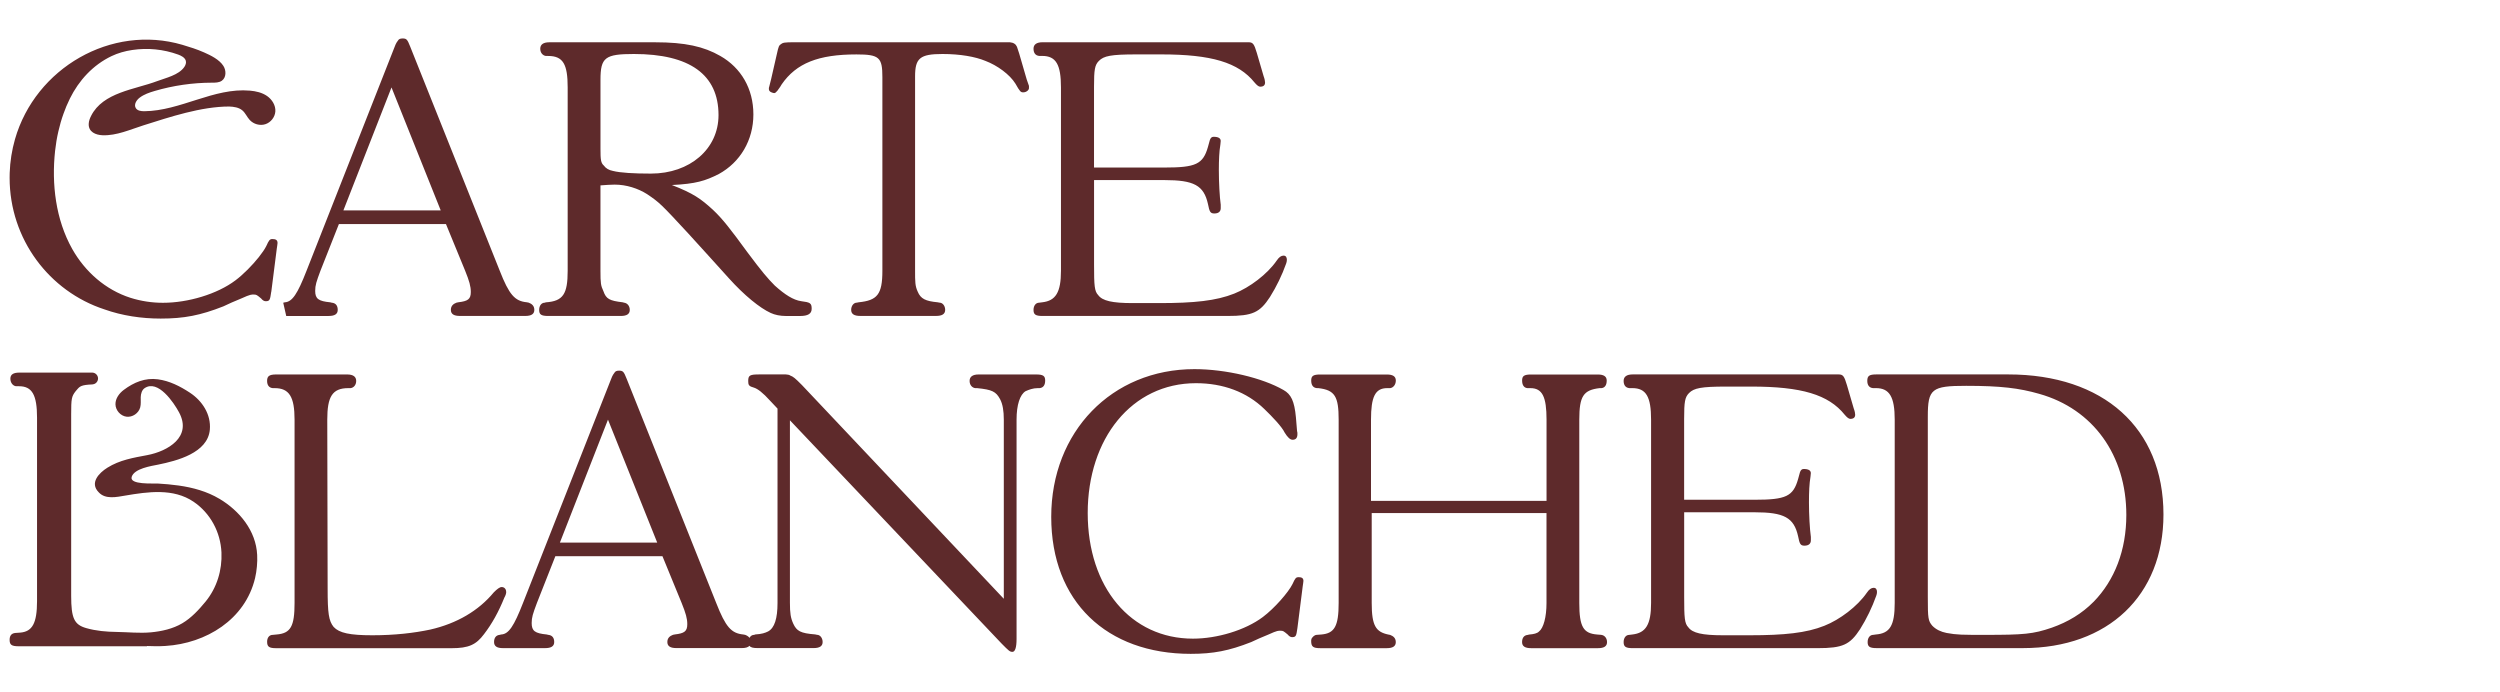 <?xml version="1.0" encoding="UTF-8"?> <svg xmlns="http://www.w3.org/2000/svg" width="130" height="36" viewBox="0 0 130 36" fill="none"><g clip-path="url(#clip0_4136_160)"><path d="M104.429 19.47H97.568C97.197 19.47 97.099 19.549 97.099 19.806C97.099 20.024 97.197 20.161 97.392 20.182H97.548C98.252 20.182 98.525 20.636 98.525 21.821V31.355C98.525 32.539 98.27 32.934 97.548 32.993L97.411 33.012C97.234 33.012 97.117 33.169 97.117 33.387C97.117 33.623 97.216 33.702 97.587 33.702H105.19C109.627 33.702 112.5 30.958 112.5 26.754C112.5 22.252 109.373 19.47 104.427 19.47H104.429ZM108.865 31.295C108.26 31.907 107.536 32.342 106.697 32.638C105.719 32.974 105.231 33.013 103.218 33.013C102.044 33.013 101.753 33.013 101.223 32.914C100.93 32.856 100.675 32.738 100.48 32.539C100.265 32.282 100.246 32.164 100.246 31.059V21.662C100.246 20.221 100.441 20.063 102.241 20.063C104.041 20.063 104.997 20.182 106.033 20.478C108.849 21.268 110.569 23.676 110.569 26.775C110.569 28.611 109.963 30.17 108.867 31.295H108.865ZM28.39 15.719L28.33 15.74C28.154 15.74 28.037 15.897 28.037 16.115C28.037 16.351 28.135 16.43 28.507 16.43H32.279C32.591 16.43 32.748 16.331 32.748 16.115C32.748 15.899 32.611 15.76 32.455 15.74L32.377 15.719C31.694 15.64 31.517 15.541 31.38 15.147C31.242 14.851 31.224 14.732 31.224 14.082V9.64C31.517 9.619 31.751 9.6 31.966 9.6C32.572 9.6 33.179 9.798 33.647 10.094C34.292 10.529 34.372 10.608 35.778 12.127L36.892 13.352L37.908 14.477C38.69 15.346 39.51 16.017 40.077 16.274C40.292 16.374 40.565 16.432 40.879 16.432H41.601C42.012 16.432 42.207 16.314 42.207 16.057C42.207 15.76 42.129 15.721 41.659 15.661C41.249 15.601 40.818 15.325 40.291 14.852C39.919 14.477 39.646 14.162 38.864 13.116C37.984 11.912 37.573 11.378 37.066 10.904C36.441 10.332 36.051 10.054 34.936 9.621C36.188 9.561 36.676 9.404 37.379 9.049C38.493 8.437 39.176 7.291 39.176 5.95C39.176 4.609 38.532 3.523 37.456 2.91C36.597 2.416 35.62 2.199 34.075 2.199H28.563C28.25 2.199 28.093 2.317 28.093 2.535C28.093 2.752 28.23 2.889 28.386 2.91H28.503C29.285 2.91 29.519 3.343 29.519 4.547V14.082C29.519 15.286 29.285 15.661 28.386 15.721L28.39 15.719ZM31.225 4.151C31.225 2.987 31.46 2.808 32.966 2.808C35.859 2.808 37.363 3.874 37.363 5.986C37.363 7.744 35.878 9.027 33.846 9.027C32.966 9.027 32.261 8.987 31.872 8.888C31.656 8.848 31.5 8.749 31.402 8.612C31.246 8.473 31.225 8.316 31.225 7.744V4.152V4.151ZM17.093 16.43C17.404 16.43 17.562 16.331 17.562 16.115C17.562 15.899 17.464 15.759 17.25 15.74L17.172 15.72C16.567 15.661 16.39 15.542 16.39 15.127C16.39 14.831 16.45 14.652 16.663 14.08L17.622 11.653H23.191L24.188 14.08C24.404 14.613 24.482 14.889 24.482 15.185C24.482 15.56 24.326 15.66 23.837 15.718L23.739 15.738C23.583 15.797 23.445 15.896 23.445 16.114C23.445 16.331 23.602 16.429 23.915 16.429H27.316C27.628 16.429 27.785 16.33 27.785 16.114C27.785 15.898 27.648 15.797 27.492 15.738L27.394 15.718C26.768 15.66 26.474 15.322 25.986 14.078L21.334 2.433C21.178 2.038 21.14 2 20.924 2C20.807 2 20.729 2.039 20.689 2.118C20.671 2.137 20.591 2.236 20.514 2.454L15.939 14.082C15.469 15.286 15.197 15.7 14.806 15.721L14.728 15.742L14.884 16.432H17.093V16.43ZM20.358 4.546L22.918 10.942H17.856L20.358 4.546ZM40.119 4.803C40.177 4.823 40.218 4.842 40.257 4.842C40.316 4.842 40.374 4.782 40.452 4.685C40.452 4.664 40.55 4.566 40.647 4.388C41.408 3.284 42.561 2.83 44.536 2.83C45.728 2.83 45.884 2.987 45.884 4.013V14.08C45.884 15.324 45.611 15.62 44.653 15.719L44.554 15.738C44.398 15.738 44.261 15.896 44.261 16.113C44.261 16.331 44.417 16.428 44.731 16.428H48.679C48.991 16.428 49.149 16.329 49.149 16.113C49.149 15.897 49.011 15.738 48.855 15.738L48.757 15.719C48.131 15.659 47.877 15.541 47.721 15.166C47.584 14.87 47.584 14.652 47.584 14.08V3.973C47.584 3.026 47.838 2.808 49.01 2.808C49.929 2.808 50.711 2.947 51.238 3.165C51.864 3.401 52.509 3.876 52.802 4.349C53.036 4.763 53.075 4.802 53.212 4.802C53.368 4.802 53.506 4.684 53.506 4.585V4.467L53.389 4.131L52.999 2.788L52.882 2.433C52.822 2.295 52.706 2.216 52.51 2.197H41.291C40.803 2.197 40.705 2.217 40.608 2.296C40.509 2.375 40.491 2.375 40.392 2.829L40.099 4.112L40 4.506C39.981 4.546 39.981 4.585 39.981 4.624C39.981 4.703 40.019 4.763 40.118 4.802L40.119 4.803ZM54.193 15.72L54.037 15.74C53.861 15.74 53.743 15.898 53.743 16.115C53.743 16.352 53.842 16.43 54.213 16.43H63.83C65.139 16.43 65.51 16.252 66.038 15.444C66.38 14.897 66.662 14.315 66.879 13.707C66.898 13.649 66.918 13.589 66.918 13.51C66.918 13.371 66.859 13.292 66.742 13.292C66.624 13.292 66.508 13.371 66.389 13.549C65.9 14.26 64.981 14.95 64.181 15.267C63.243 15.642 62.09 15.761 60.292 15.761H58.904C57.829 15.761 57.322 15.642 57.107 15.346C56.912 15.149 56.891 14.853 56.891 13.767V9.364H60.546C62.09 9.364 62.598 9.64 62.814 10.608C62.892 11.002 62.931 11.101 63.146 11.101C63.361 11.101 63.478 11.002 63.478 10.825V10.647C63.421 10.232 63.38 9.482 63.38 8.85C63.38 8.318 63.401 7.864 63.458 7.528C63.458 7.468 63.477 7.41 63.477 7.331C63.477 7.192 63.36 7.113 63.106 7.113C63.007 7.113 62.95 7.172 62.91 7.29L62.812 7.646C62.557 8.535 62.186 8.712 60.565 8.712H56.889V4.506C56.889 3.619 56.928 3.381 57.144 3.165C57.398 2.908 57.77 2.829 59.079 2.829H60.389C62.988 2.829 64.394 3.244 65.236 4.29C65.353 4.429 65.451 4.508 65.529 4.508C65.706 4.508 65.783 4.429 65.783 4.29C65.783 4.23 65.765 4.112 65.706 3.954L65.354 2.75C65.217 2.296 65.159 2.197 64.923 2.197H54.213C53.901 2.197 53.743 2.315 53.743 2.533C53.743 2.75 53.842 2.889 54.037 2.908H54.193C54.916 2.908 55.17 3.362 55.17 4.546V14.08C55.17 15.205 54.897 15.641 54.193 15.72ZM26.321 30.783C26.321 30.626 26.222 30.526 26.086 30.526C25.988 30.526 25.852 30.626 25.676 30.804C24.894 31.751 23.761 32.422 22.372 32.738C21.531 32.916 20.535 33.034 19.362 33.034C18.188 33.034 17.642 32.916 17.349 32.6C17.094 32.285 17.037 31.89 17.037 30.606L17.018 21.822C17.018 20.637 17.272 20.183 18.112 20.183H18.229C18.385 20.164 18.522 20.026 18.522 19.808C18.522 19.59 18.366 19.472 18.053 19.472H14.359C13.987 19.472 13.889 19.572 13.889 19.808C13.889 20.026 13.987 20.163 14.182 20.183H14.281C15.042 20.183 15.317 20.637 15.317 21.822V31.357C15.317 32.561 15.121 32.936 14.379 32.994L14.184 33.013C14.008 33.013 13.89 33.152 13.89 33.37C13.89 33.626 13.989 33.706 14.36 33.706H23.489C24.369 33.706 24.759 33.527 25.169 32.976C25.58 32.443 25.931 31.811 26.224 31.081C26.284 30.982 26.323 30.864 26.323 30.785L26.321 30.783ZM67.523 30.014C67.386 30.014 67.347 30.072 67.212 30.368C66.996 30.804 66.273 31.631 65.668 32.085C64.749 32.775 63.283 33.21 62.034 33.21C58.808 33.21 56.561 30.545 56.561 26.677C56.561 22.809 58.847 19.926 62.19 19.926C63.597 19.926 64.829 20.38 65.746 21.269C66.157 21.663 66.665 22.198 66.801 22.492C66.957 22.749 67.094 22.868 67.212 22.868C67.388 22.868 67.466 22.768 67.466 22.571C67.466 22.511 67.466 22.472 67.447 22.414L67.388 21.703C67.31 20.853 67.133 20.498 66.743 20.281C65.65 19.649 63.733 19.195 62.111 19.195C57.812 19.195 54.664 22.453 54.664 26.874C54.664 31.295 57.558 34 61.916 34C63.089 34 63.911 33.842 65.062 33.388C65.317 33.27 65.611 33.132 65.962 32.994C66.431 32.777 66.489 32.798 66.587 32.798C66.725 32.798 66.743 32.816 66.959 32.994C67.037 33.092 67.115 33.132 67.193 33.132C67.408 33.132 67.408 33.032 67.466 32.657L67.739 30.505C67.758 30.348 67.778 30.269 67.778 30.209C67.778 30.07 67.7 30.012 67.523 30.012V30.014ZM11.408 25.937C10.763 25.553 10.033 25.353 9.296 25.248C8.926 25.195 8.553 25.164 8.182 25.142C7.985 25.13 6.716 25.219 6.848 24.796C6.986 24.361 7.86 24.234 8.229 24.159C9.193 23.962 10.807 23.556 10.912 22.34C10.98 21.548 10.517 20.844 9.876 20.421C9.369 20.087 8.816 19.805 8.209 19.724C7.549 19.635 6.962 19.88 6.437 20.274C6.199 20.452 6 20.721 6.004 21.021C6.008 21.336 6.267 21.629 6.577 21.668C6.888 21.708 7.21 21.488 7.291 21.184C7.337 21.012 7.312 20.831 7.318 20.652C7.325 20.474 7.376 20.281 7.522 20.183C8.215 19.717 9.035 20.928 9.309 21.44C10.002 22.724 8.721 23.465 7.659 23.666C6.927 23.804 6.226 23.919 5.585 24.32C5.149 24.592 4.647 25.11 5.134 25.6C5.482 25.982 6.07 25.844 6.509 25.771C7.688 25.571 9.014 25.377 10.066 26.091C10.941 26.686 11.467 27.669 11.516 28.727C11.556 29.654 11.278 30.562 10.69 31.283C10.344 31.704 9.951 32.131 9.479 32.41C8.989 32.7 8.401 32.83 7.841 32.882C7.246 32.936 6.664 32.87 6.072 32.861C5.536 32.854 5.004 32.81 4.482 32.661C3.857 32.482 3.701 32.146 3.701 30.982V21.545C3.701 20.736 3.719 20.616 3.935 20.341C4.118 20.139 4.133 20.038 4.622 20L4.813 19.99V19.986C4.89 19.982 4.963 19.947 5.015 19.891C5.068 19.834 5.098 19.759 5.098 19.681C5.098 19.604 5.068 19.529 5.015 19.472C4.963 19.416 4.89 19.381 4.813 19.376H4.801C4.801 19.376 4.796 19.375 4.793 19.375H1.009C0.697 19.375 0.539 19.472 0.539 19.69C0.539 19.908 0.676 20.065 0.832 20.084H0.989C1.672 20.084 1.926 20.538 1.926 21.723V31.258C1.926 32.422 1.672 32.837 1.066 32.895L0.794 32.914C0.598 32.934 0.5 33.053 0.5 33.27C0.5 33.527 0.598 33.606 0.97 33.606H7.652L7.638 33.592C7.962 33.608 8.287 33.61 8.61 33.589C10.707 33.457 12.749 32.225 13.264 30.06C13.31 29.862 13.342 29.659 13.359 29.459C13.378 29.26 13.383 29.06 13.373 28.858C13.313 27.594 12.45 26.556 11.407 25.935V25.937H11.408ZM53.879 19.472H50.889C50.577 19.472 50.419 19.59 50.419 19.808C50.419 20.025 50.556 20.164 50.713 20.183H50.811C51.593 20.262 51.788 20.361 52.003 20.755C52.141 21.012 52.198 21.367 52.198 21.82V31.137L41.702 20.024C41.33 19.649 41.252 19.59 41.096 19.53C41.018 19.47 40.959 19.491 40.862 19.47H39.494C39.005 19.47 38.907 19.51 38.907 19.806C38.907 20.024 38.946 20.042 39.044 20.102L39.22 20.162C39.397 20.222 39.651 20.399 40.06 20.853L40.431 21.247V31.354C40.431 32.162 40.275 32.655 39.943 32.834C39.787 32.912 39.61 32.972 39.278 32.991L39.218 33.012C39.11 33.012 39.025 33.072 38.974 33.168C38.92 33.094 38.837 33.046 38.749 33.012L38.65 32.993C38.025 32.933 37.731 32.599 37.243 31.355L32.591 19.709C32.435 19.315 32.396 19.274 32.18 19.274C32.063 19.274 31.985 19.313 31.946 19.392C31.927 19.412 31.848 19.51 31.77 19.728L27.196 31.355C26.726 32.559 26.453 32.974 26.063 32.993L25.985 33.012C25.79 33.032 25.691 33.169 25.691 33.387C25.691 33.604 25.847 33.702 26.141 33.702H28.349C28.661 33.702 28.819 33.603 28.819 33.387C28.819 33.171 28.72 33.032 28.507 33.012L28.429 32.993C27.823 32.933 27.647 32.815 27.647 32.4C27.647 32.104 27.706 31.926 27.92 31.354L28.878 28.924H34.448L35.445 31.354C35.66 31.886 35.739 32.162 35.739 32.458C35.739 32.834 35.582 32.933 35.094 32.991L34.996 33.01C34.84 33.07 34.702 33.168 34.702 33.385C34.702 33.603 34.858 33.7 35.172 33.7H38.573C38.766 33.7 38.898 33.662 38.973 33.582C39.032 33.668 39.158 33.7 39.395 33.7H42.307C42.619 33.7 42.777 33.601 42.777 33.385C42.777 33.169 42.64 33.01 42.484 33.01L42.385 32.989C41.624 32.931 41.427 32.811 41.252 32.436C41.115 32.14 41.076 31.883 41.076 31.35V21.855L52.08 33.462C52.451 33.837 52.51 33.897 52.646 33.897C52.782 33.897 52.861 33.68 52.861 33.226V21.821C52.861 21.052 53.038 20.517 53.331 20.341C53.508 20.262 53.721 20.183 53.957 20.183H54.056C54.251 20.164 54.349 20.026 54.349 19.789C54.349 19.553 54.251 19.472 53.879 19.472ZM29.114 28.217L31.615 21.821L34.176 28.217L29.114 28.217ZM83.276 33.013L83.042 32.994C82.338 32.934 82.123 32.599 82.123 31.357V21.822C82.123 20.598 82.338 20.282 83.178 20.183H83.276C83.452 20.164 83.549 20.026 83.549 19.789C83.549 19.572 83.393 19.474 83.079 19.474H79.62C79.248 19.474 79.15 19.553 79.15 19.789C79.15 20.026 79.248 20.164 79.423 20.183H79.579C80.205 20.183 80.42 20.637 80.42 21.822V26.046H71.292V21.822C71.292 20.637 71.507 20.183 72.133 20.183H72.289C72.445 20.164 72.583 20.007 72.583 19.789C72.583 19.572 72.427 19.474 72.113 19.474H68.653C68.281 19.474 68.183 19.553 68.183 19.789C68.183 20.026 68.281 20.164 68.477 20.183H68.555C69.415 20.282 69.61 20.618 69.61 21.822V31.357C69.61 32.561 69.394 32.936 68.711 32.994L68.456 33.013C68.399 33.013 68.3 33.073 68.241 33.152C68.202 33.192 68.181 33.25 68.181 33.33C68.181 33.626 68.28 33.705 68.651 33.705H72.111C72.423 33.705 72.581 33.606 72.581 33.39C72.581 33.174 72.444 33.075 72.287 33.015L72.189 32.996C71.545 32.858 71.329 32.542 71.329 31.359V26.68H80.418V31.358C80.418 32.088 80.262 32.66 80.028 32.838C79.93 32.938 79.755 32.977 79.519 32.996L79.441 33.015C79.246 33.035 79.148 33.172 79.148 33.39C79.148 33.607 79.304 33.705 79.618 33.705H83.097C83.408 33.705 83.566 33.606 83.566 33.39C83.566 33.174 83.429 33.034 83.273 33.015L83.276 33.013ZM97.604 30.783C97.604 30.644 97.545 30.566 97.428 30.566C97.311 30.566 97.194 30.644 97.075 30.822C96.587 31.533 95.667 32.224 94.867 32.54C93.929 32.916 92.776 33.034 90.978 33.034H89.59C88.515 33.034 88.006 32.916 87.793 32.619C87.598 32.422 87.577 32.126 87.577 31.04V26.638H91.232C92.776 26.638 93.284 26.914 93.5 27.882C93.578 28.277 93.617 28.375 93.832 28.375C94.047 28.375 94.165 28.275 94.165 28.099V27.921C94.107 27.506 94.066 26.756 94.066 26.124C94.066 25.591 94.085 25.137 94.144 24.801C94.144 24.741 94.163 24.683 94.163 24.604C94.163 24.466 94.046 24.387 93.792 24.387C93.693 24.387 93.635 24.447 93.596 24.565L93.498 24.921C93.243 25.808 92.872 25.987 91.251 25.987H87.575V21.781C87.575 20.892 87.614 20.656 87.83 20.438C88.084 20.182 88.456 20.102 89.765 20.102H91.075C93.674 20.102 95.08 20.517 95.922 21.564C96.039 21.703 96.137 21.782 96.215 21.782C96.391 21.782 96.469 21.703 96.469 21.564C96.469 21.506 96.451 21.386 96.391 21.228L96.04 20.024C95.903 19.57 95.845 19.47 95.609 19.47H84.899C84.587 19.47 84.429 19.589 84.429 19.806C84.429 20.024 84.528 20.162 84.723 20.182H84.879C85.602 20.182 85.856 20.636 85.856 21.821V31.355C85.856 32.48 85.583 32.914 84.879 32.994L84.723 33.013C84.547 33.013 84.429 33.171 84.429 33.388C84.429 33.625 84.528 33.704 84.899 33.704H94.516C95.825 33.704 96.196 33.526 96.724 32.717C97.066 32.171 97.348 31.588 97.565 30.98C97.59 30.917 97.603 30.851 97.604 30.783ZM14.107 15.174L14.391 12.942C14.411 12.78 14.432 12.699 14.432 12.636C14.432 12.492 14.35 12.43 14.169 12.43C14.026 12.43 13.985 12.49 13.845 12.798C13.768 12.953 13.631 13.155 13.458 13.372C13.125 13.79 12.658 14.268 12.244 14.578C11.292 15.296 9.774 15.745 8.477 15.745C7.903 15.746 7.332 15.659 6.784 15.486C5.488 15.07 4.427 14.135 3.757 12.949C2.895 11.418 2.677 9.568 2.865 7.84C2.902 7.502 2.958 7.166 3.034 6.836C3.106 6.52 3.195 6.21 3.304 5.908C3.395 5.65 3.499 5.402 3.619 5.159C3.623 5.15 3.628 5.142 3.631 5.131C4.104 4.174 4.841 3.375 5.804 2.916C6.138 2.757 6.501 2.656 6.872 2.6C7.677 2.479 8.5 2.56 9.266 2.838C9.413 2.892 9.605 2.985 9.659 3.148C9.696 3.259 9.652 3.382 9.586 3.48C9.292 3.91 8.617 4.05 8.163 4.222C7.015 4.655 5.353 4.798 4.737 6.026C4.671 6.156 4.618 6.296 4.613 6.442C4.596 6.862 4.976 7.019 5.331 7.033C6.065 7.062 6.776 6.733 7.464 6.516C8.831 6.084 10.466 5.539 11.918 5.539C12.16 5.549 12.418 5.584 12.603 5.741C12.763 5.876 12.842 6.084 12.985 6.238C13.187 6.457 13.516 6.55 13.797 6.459C14.079 6.368 14.296 6.096 14.318 5.798C14.34 5.479 14.148 5.174 13.887 4.992C13.626 4.812 13.307 4.74 12.992 4.713C11.126 4.549 9.379 5.767 7.505 5.784C7.339 5.784 7.147 5.762 7.061 5.62C6.949 5.436 7.096 5.202 7.267 5.075C7.495 4.904 7.769 4.811 8.041 4.731C9.011 4.446 10.017 4.301 11.027 4.299C11.202 4.299 11.39 4.299 11.535 4.198C11.769 4.034 11.771 3.665 11.614 3.424C11.402 3.094 10.958 2.879 10.612 2.726C10.246 2.564 9.863 2.442 9.479 2.329C5.789 1.248 1.842 3.538 0.78 7.237C0.617 7.808 0.524 8.397 0.504 8.991C0.504 9.075 0.5 9.159 0.5 9.243C0.5 12.44 2.566 15.151 5.425 16.086C6.356 16.418 7.364 16.566 8.354 16.566C9.57 16.566 10.42 16.401 11.616 15.93C11.879 15.806 12.184 15.664 12.547 15.52C13.034 15.296 13.093 15.316 13.195 15.316C13.335 15.316 13.358 15.337 13.578 15.52C13.659 15.623 13.741 15.664 13.82 15.664C14.044 15.664 14.044 15.562 14.104 15.172L14.107 15.174Z" fill="#5E2A2B"></path></g><defs><clipPath id="clip0_4136_160"><rect width="129" height="36" fill="white" transform="translate(0.512)"></rect></clipPath></defs></svg> 